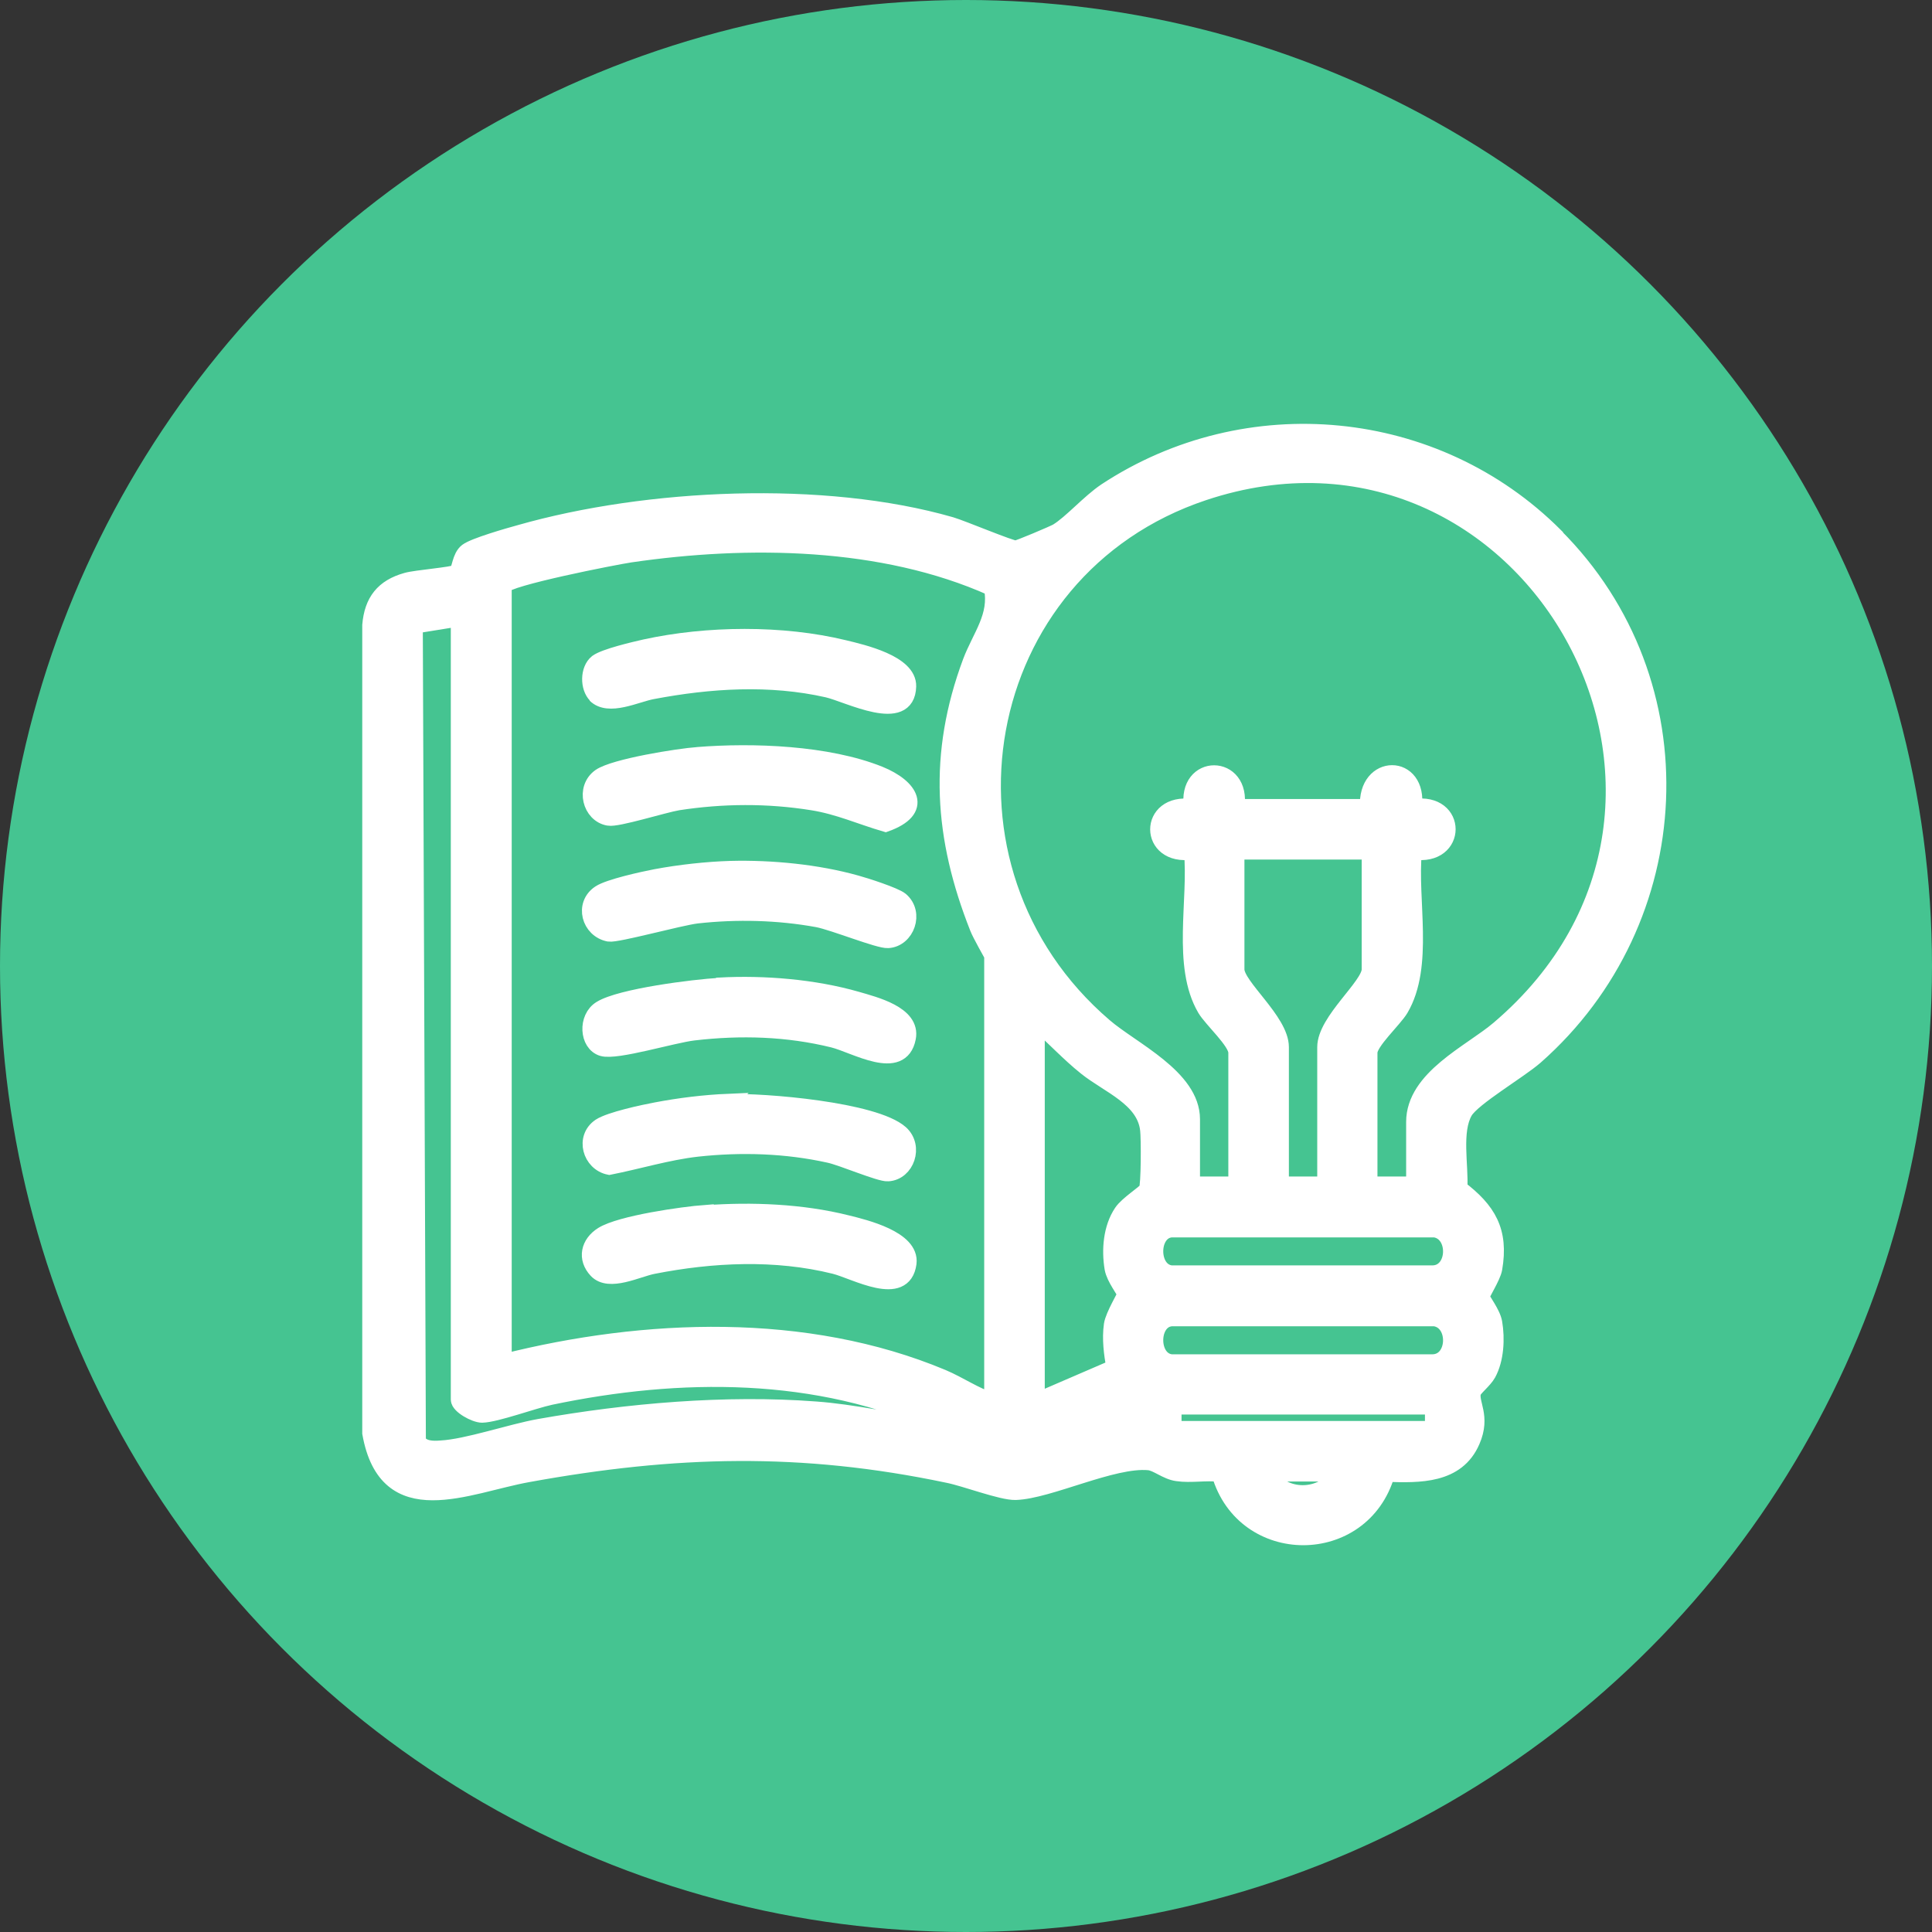 <svg width="120" height="120" viewBox="0 0 120 120" fill="none" xmlns="http://www.w3.org/2000/svg">
<rect x="0" y="0" width="120" height="120" fill="#333333" stroke="none"/>
<circle cx="60" cy="60" r="60" fill="#45C491"/>
<path d="M96.588 33.287C105.698 42.377 104.934 57.201 95.356 65.632C94.358 66.503 91.491 68.18 90.981 69.03C90.259 70.262 90.726 72.407 90.641 73.808C92.425 75.167 93.211 76.463 92.807 78.799C92.722 79.309 92 80.413 92.022 80.54C92.064 80.774 92.701 81.539 92.807 82.154C92.977 83.153 92.913 84.427 92.425 85.319C92.191 85.744 91.554 86.232 91.491 86.466C91.299 87.167 92.106 87.952 91.427 89.503C90.492 91.669 88.156 91.605 86.139 91.541C84.61 96.787 77.283 96.787 75.754 91.541C74.904 91.435 73.97 91.626 73.12 91.499C72.462 91.414 71.846 90.862 71.358 90.819C69.128 90.607 65.156 92.603 63.075 92.667C62.204 92.688 59.953 91.817 58.87 91.605C49.78 89.694 41.901 89.906 32.79 91.563C29.01 92.242 24.019 94.727 23 89.014V38.83C23.127 37.344 23.807 36.473 25.251 36.069C25.825 35.9 28.118 35.73 28.373 35.56C28.564 35.411 28.564 34.583 29.01 34.243C29.456 33.903 31.601 33.287 32.302 33.096C40.202 30.845 51.161 30.335 59.061 32.608C59.783 32.82 62.799 34.094 63.096 34.073C63.245 34.073 65.454 33.139 65.666 33.011C66.537 32.48 67.641 31.206 68.682 30.505C77.453 24.729 89.154 25.833 96.588 33.266V33.287ZM87.838 73.575V69.688C87.838 66.949 91.363 65.377 93.083 63.912C109.649 49.831 94.889 23.879 74.755 30.59C60.378 35.39 57.129 53.909 68.597 63.742C70.296 65.207 74.034 66.906 74.034 69.518V73.575H76.794V65.377C76.794 64.697 75.265 63.338 74.862 62.659C73.29 59.983 74.331 55.884 74.034 52.889C71.251 53.314 71.23 49.725 74.034 50.129C73.609 47.325 77.219 47.346 76.794 50.129H84.971C84.801 47.325 88.178 47.325 87.817 50.129C90.62 49.704 90.599 53.314 87.817 52.889C87.519 55.905 88.56 59.983 86.988 62.659C86.585 63.338 85.056 64.719 85.056 65.377V73.575H87.817H87.838ZM31.283 36.409V84.597C40.054 82.388 50.056 82.006 58.53 85.552C59.592 85.999 60.548 86.678 61.631 87.018V59.346C61.631 59.346 60.866 57.986 60.739 57.647C58.509 52.019 58.148 46.858 60.293 41.103C60.888 39.531 61.971 38.257 61.61 36.515C54.835 33.478 46.446 33.372 39.162 34.434C38.163 34.583 31.453 35.9 31.283 36.388V36.409ZM28.522 38.406L25.761 38.852L25.952 89.524C26.249 90.012 26.886 90.012 27.396 89.97C29.01 89.885 31.707 88.951 33.491 88.632C38.992 87.655 45.087 87.124 50.672 87.549C53.008 87.719 55.302 88.271 57.617 88.526C57.787 88.526 58.339 88.674 58.339 88.483C50.8 85.022 42.199 85.085 34.192 86.763C33.109 86.997 30.815 87.846 29.945 87.867C29.499 87.867 28.5 87.315 28.5 86.933V38.406H28.522ZM85.077 52.889H76.794V60.216C76.794 61.257 79.555 63.402 79.555 65.037V73.575H82.316V65.037C82.316 63.402 85.077 61.236 85.077 60.216V52.889ZM64.392 63.572V87.018L69.213 84.937C69.064 84.087 68.936 83.174 69.064 82.282C69.149 81.709 69.892 80.498 69.892 80.392C69.85 80.158 69.213 79.394 69.106 78.778C68.915 77.631 69.021 76.272 69.68 75.295C70.02 74.785 71.082 74.127 71.23 73.893C71.379 73.638 71.379 70.686 71.315 70.177C71.103 68.223 68.852 67.416 67.45 66.29C66.388 65.441 65.454 64.421 64.434 63.529L64.392 63.572ZM72.611 76.378C71.421 76.654 71.464 78.969 72.759 79.096H88.963C90.45 79.096 90.535 76.569 89.112 76.357H72.611V76.378ZM72.611 81.9C71.421 82.176 71.464 84.491 72.759 84.618H88.963C90.45 84.618 90.535 82.091 89.112 81.878H72.611V81.9ZM72.887 87.358V88.759H89.006V87.358H72.887ZM70.253 87.549L67.662 88.59C68.49 88.42 70.253 88.696 70.253 87.549ZM83.187 91.52H78.706C79.725 93.177 82.125 93.134 83.187 91.52Z" fill="white" stroke="white"/>
<path d="M44.705 61.216C47.445 61.068 50.567 61.322 53.221 62.087C54.304 62.406 56.683 62.979 56.386 64.466C55.961 66.653 53.115 64.912 51.756 64.572C48.91 63.871 46.001 63.786 43.091 64.126C41.796 64.274 38.291 65.358 37.421 65.103C36.486 64.827 36.401 63.212 37.315 62.66C38.546 61.896 43.133 61.322 44.684 61.237L44.705 61.216Z" fill="white" stroke="white"/>
<path d="M43.833 75.359C46.679 75.147 49.822 75.274 52.604 75.975C53.73 76.251 56.618 76.952 56.427 78.46C56.13 80.69 53.114 78.948 51.84 78.63C48.166 77.716 44.237 77.907 40.563 78.63C39.586 78.821 37.844 79.734 37.058 78.906C36.358 78.162 36.57 77.228 37.419 76.697C38.545 75.996 42.41 75.444 43.833 75.338V75.359Z" fill="white" stroke="white"/>
<path d="M37.016 43.184C36.528 42.696 36.528 41.592 37.08 41.146C37.569 40.785 39.395 40.36 40.053 40.211C43.918 39.362 48.591 39.319 52.435 40.254C53.581 40.53 56.449 41.188 56.406 42.632C56.342 45.053 52.69 43.121 51.394 42.823C47.826 42.016 44.11 42.25 40.52 42.93C39.501 43.121 37.802 43.992 36.974 43.163L37.016 43.184Z" fill="white" stroke="white"/>
<path d="M45.385 53.972C47.912 53.908 50.758 54.184 53.179 54.864C53.731 55.012 55.578 55.607 55.94 55.904C56.895 56.711 56.3 58.325 55.154 58.389C54.602 58.432 51.777 57.285 50.779 57.094C48.337 56.648 45.767 56.584 43.282 56.86C42.22 56.987 38.312 58.071 37.824 57.986C36.613 57.752 36.189 56.181 37.251 55.48C37.824 55.097 39.948 54.63 40.733 54.481C42.199 54.205 43.919 54.014 45.385 53.972Z" fill="white" stroke="white"/>
<path d="M45.214 68.457C47.423 68.372 54.325 68.945 55.939 70.389C56.852 71.218 56.3 72.811 55.153 72.874C54.665 72.917 52.307 71.897 51.5 71.727C48.824 71.133 46.021 71.048 43.303 71.345C41.455 71.557 39.671 72.11 37.844 72.471C36.676 72.237 36.23 70.665 37.271 69.965C37.887 69.561 39.947 69.115 40.754 68.966C42.198 68.69 43.748 68.499 45.235 68.436L45.214 68.457Z" fill="white" stroke="white"/>
<path d="M43.325 46.9C46.765 46.624 51.395 46.794 54.623 48.089C56.556 48.875 57.447 50.298 55.005 51.169C53.476 50.723 52.075 50.086 50.46 49.831C47.678 49.385 44.875 49.406 42.114 49.831C41.222 49.98 38.334 50.893 37.803 50.786C36.677 50.595 36.253 48.96 37.272 48.238C38.164 47.622 42.135 46.985 43.346 46.9H43.325Z" fill="white" stroke="white"/>
</svg>

